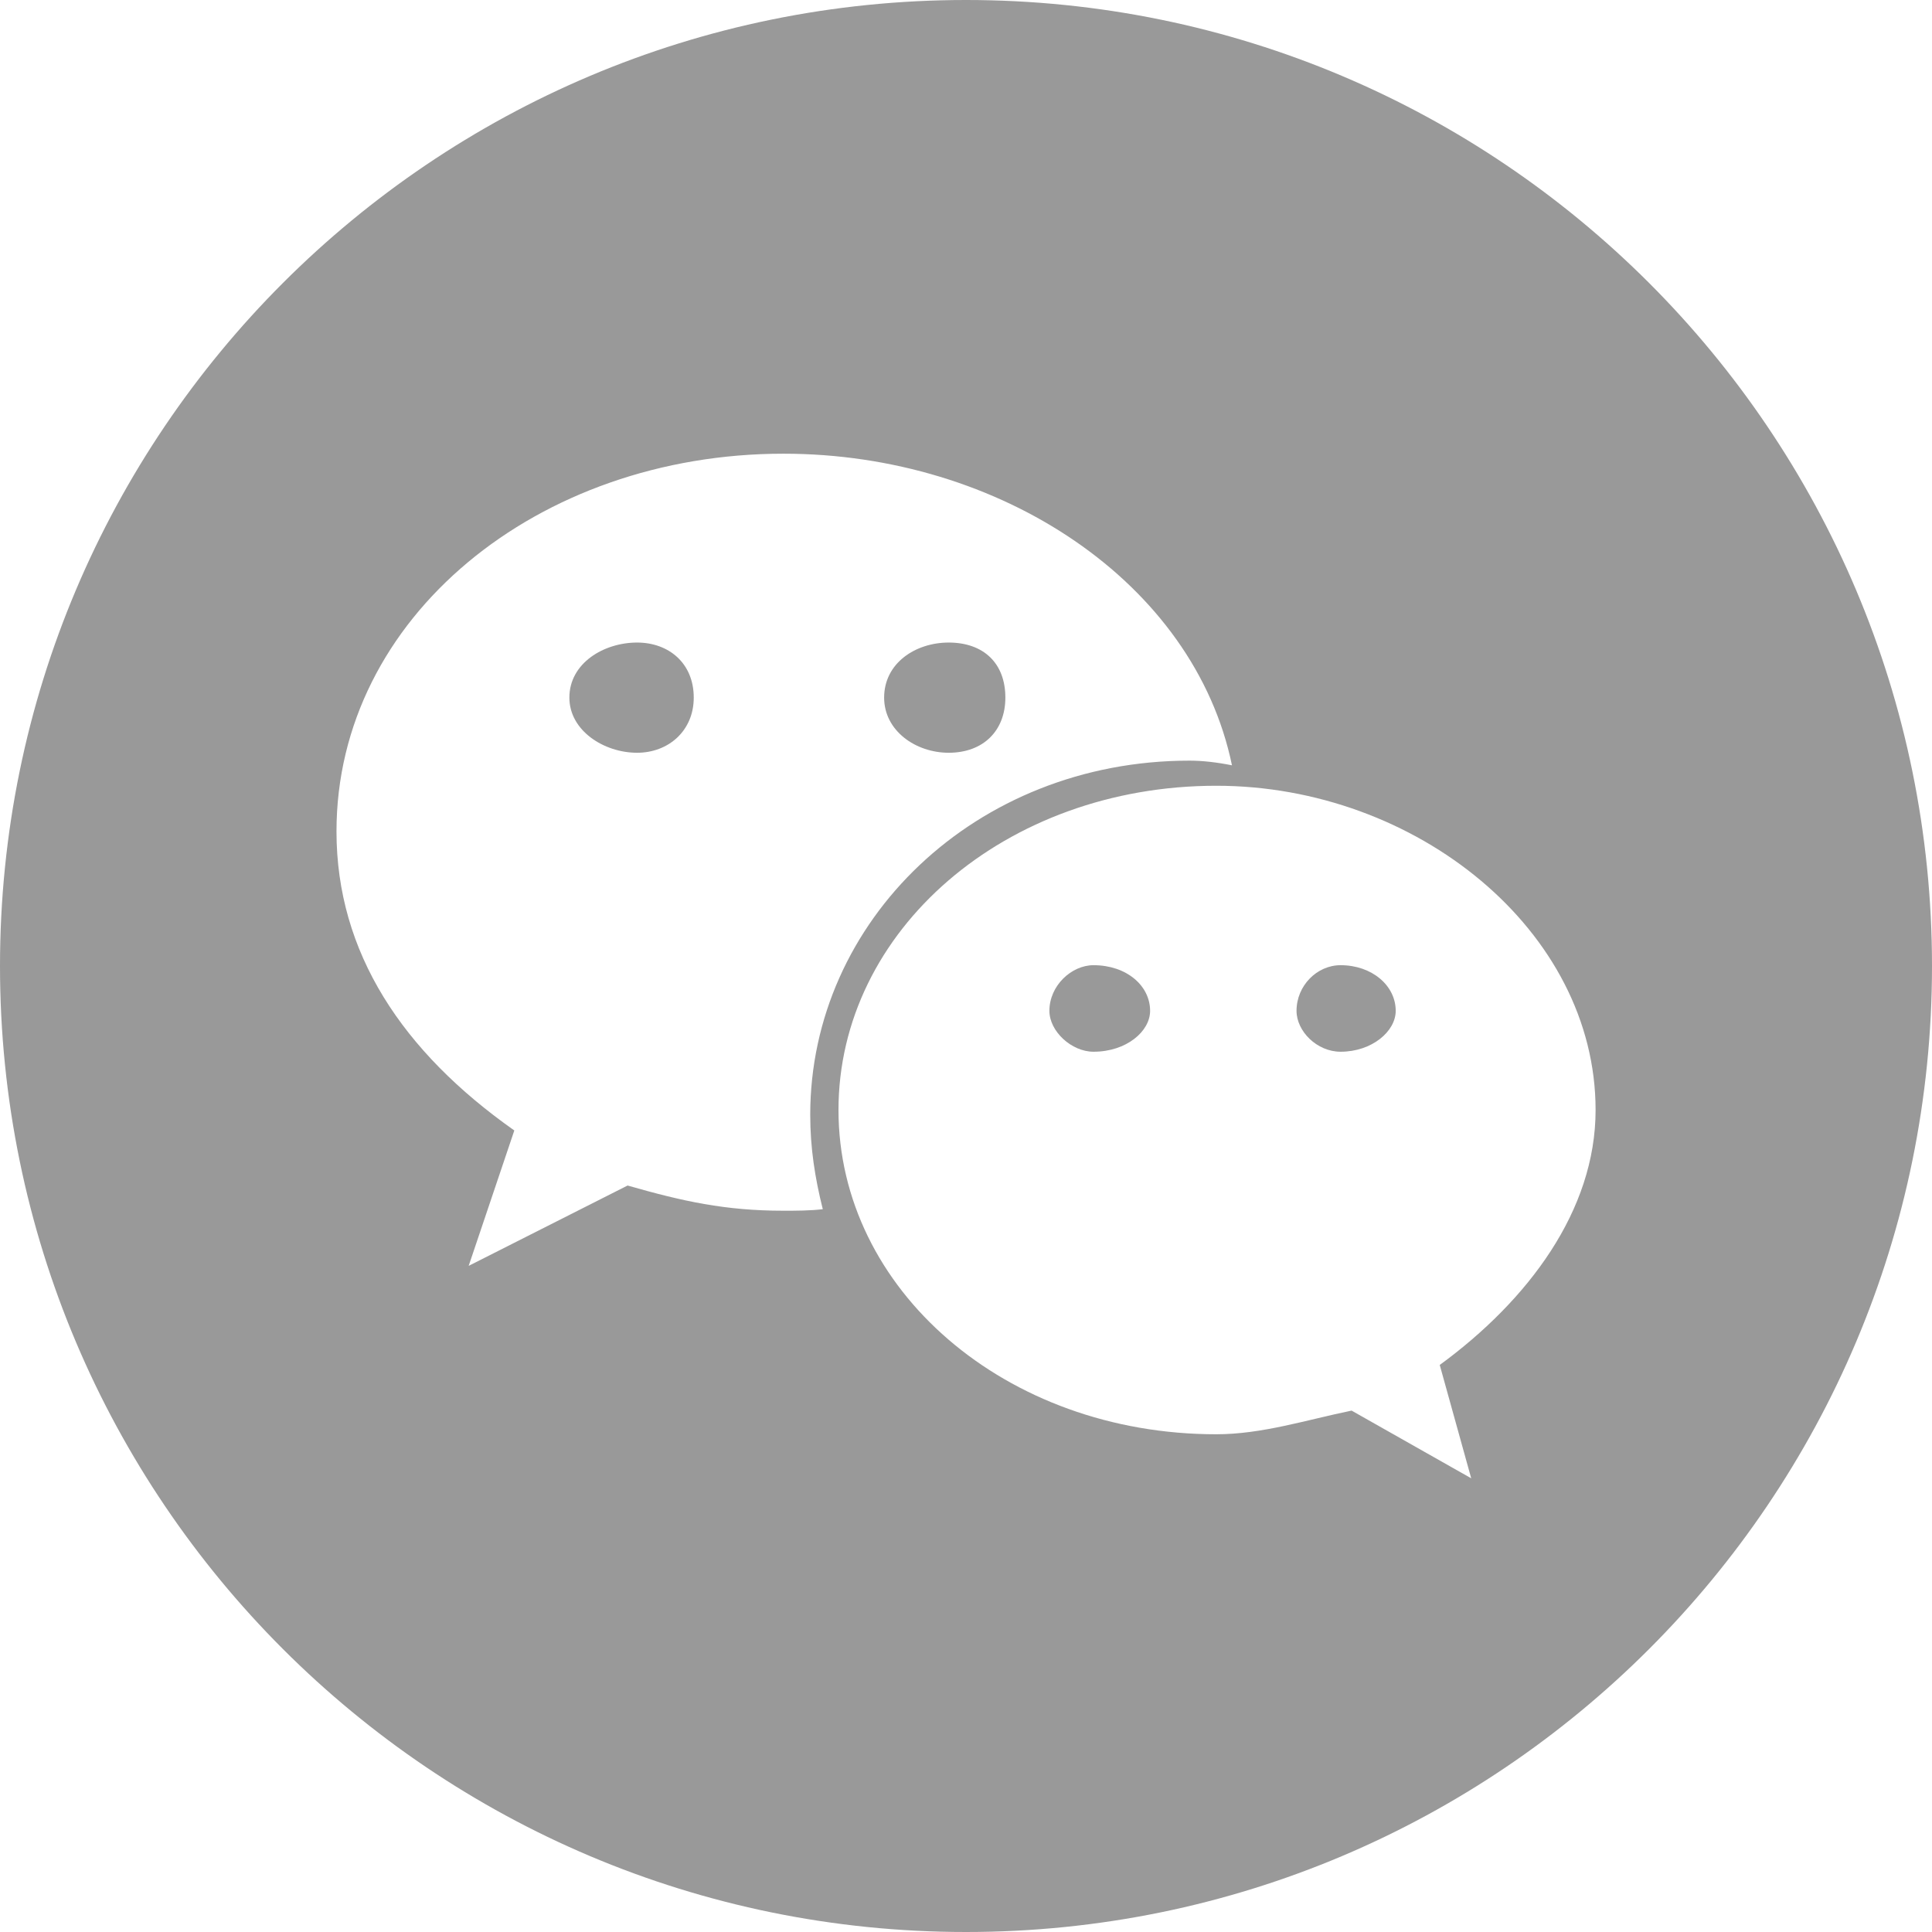 <svg xmlns="http://www.w3.org/2000/svg" xmlns:xlink="http://www.w3.org/1999/xlink" width="24" height="24" viewBox="0 0 24 24" fill="none">
<path d="M13.584 11.99C13.31 11.99 13.036 12.244 13.036 12.557C13.036 12.811 13.31 13.065 13.584 13.065C13.994 13.065 14.287 12.811 14.287 12.557C14.287 12.244 13.994 11.99 13.584 11.99ZM11.785 9.351C12.215 9.351 12.489 9.077 12.489 8.666C12.489 8.236 12.215 7.982 11.785 7.982C11.374 7.982 10.983 8.236 10.983 8.666C10.983 9.077 11.374 9.351 11.785 9.351ZM12 0C5.373 0 0 5.373 0 12C0 18.627 5.373 24 12 24C18.628 24 24 18.627 24 12C24 5.373 18.628 0 12 0ZM9.732 15.04C9.009 15.04 8.481 14.923 7.796 14.727L5.822 15.725L6.389 14.043C5.001 13.066 4.18 11.834 4.18 10.328C4.18 7.669 6.682 5.636 9.732 5.636C12.43 5.636 14.835 7.239 15.304 9.507C15.109 9.468 14.933 9.449 14.776 9.449C12.117 9.449 10.065 11.443 10.065 13.848C10.065 14.258 10.123 14.63 10.221 15.021C10.065 15.04 9.889 15.04 9.732 15.04ZM17.885 16.956L18.276 18.364L16.79 17.523C16.223 17.64 15.676 17.817 15.109 17.817C12.489 17.817 10.416 16.018 10.416 13.789C10.416 11.56 12.489 9.761 15.109 9.761C17.592 9.761 19.821 11.56 19.821 13.789C19.821 15.04 18.98 16.155 17.885 16.956ZM7.914 7.982C7.503 7.982 7.073 8.236 7.073 8.666C7.073 9.077 7.503 9.351 7.914 9.351C8.305 9.351 8.618 9.077 8.618 8.666C8.618 8.236 8.305 7.982 7.914 7.982ZM16.653 11.99C16.36 11.99 16.106 12.244 16.106 12.557C16.106 12.811 16.36 13.065 16.653 13.065C17.044 13.065 17.338 12.811 17.338 12.557C17.338 12.244 17.044 11.99 16.653 11.99Z"   fill="#999999" >
</path>
</svg>
